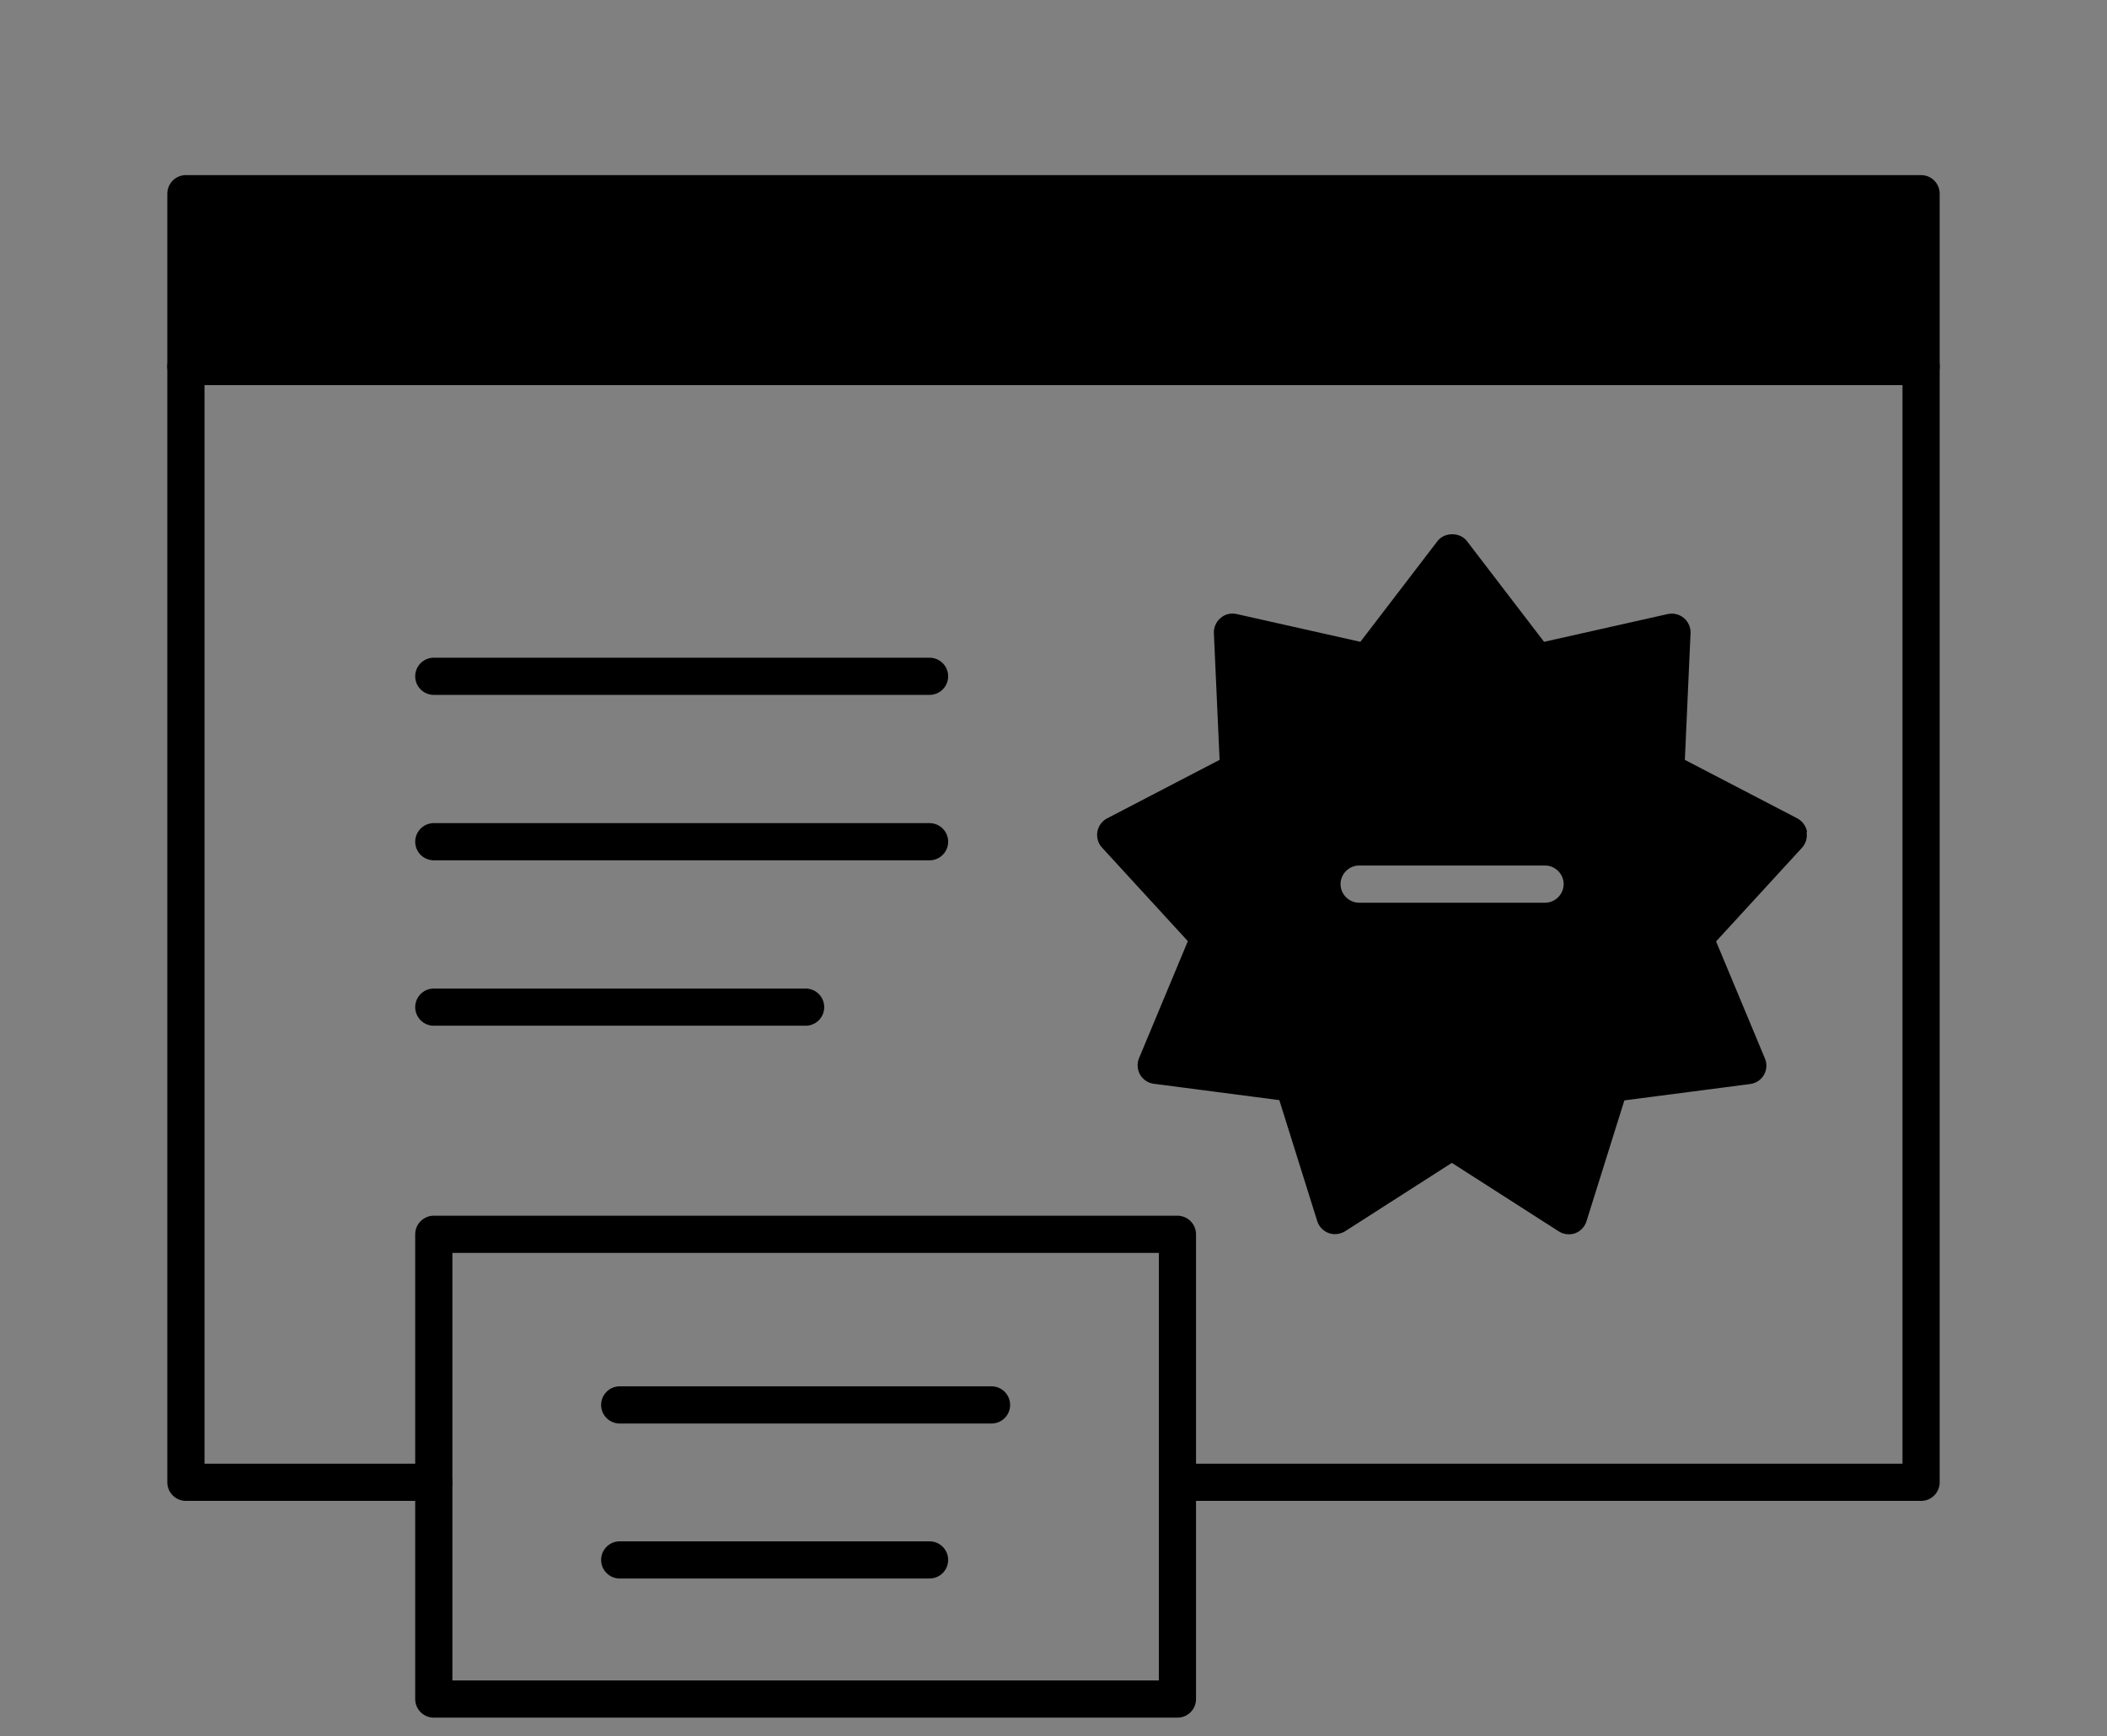 <?xml version="1.0" encoding="UTF-8"?>
<svg xmlns="http://www.w3.org/2000/svg" viewBox="0 0 500 412" width="500" height="412" preserveAspectRatio="xMidYMid meet" style="width: 100%; height: 100%; transform: translate3d(0px, 0px, 0px);">
  <rect x="0" y="0" width="500" height="412" fill="#808080" stroke="none"/>
  <defs>
    <clipPath id="__lottie_element_278">
      <rect width="500" height="412" x="0" y="0"></rect>
    </clipPath>
  </defs>
  <g clip-path="url(#__lottie_element_278)">
    <g transform="matrix(1,0,0,1,249.999,219.361)" opacity="1" style="display: block;">
      <g opacity="1" transform="matrix(1,0,0,1,0,0)">
        <path stroke-linecap="round" stroke-linejoin="round" fill-opacity="0" stroke="rgb(0,0,0)" stroke-opacity="1" stroke-width="8.825" d=" M29.412,132.429 C29.412,132.429 205.882,132.429 205.882,132.429 C205.882,132.429 205.882,-132.429 205.882,-132.429 C205.882,-132.429 -205.882,-132.429 -205.882,-132.429 C-205.882,-132.429 -205.882,132.429 -205.882,132.429 C-205.882,132.429 -147.059,132.429 -147.059,132.429"></path>
      </g>
    </g>
    <g transform="matrix(1,0,0,1,249.999,66.479)" opacity="1" style="display: block;">
      <g opacity="1" transform="matrix(1,0,0,1,0,0)">
        <path fill="rgb(0,0,0)" fill-opacity="1" d=" M205.882,-20.512 C205.882,-20.512 -205.882,-20.512 -205.882,-20.512 C-205.882,-20.512 -205.882,20.512 -205.882,20.512 C-205.882,20.512 205.882,20.512 205.882,20.512 C205.882,20.512 205.882,-20.512 205.882,-20.512z"></path>
        <path stroke-linecap="round" stroke-linejoin="round" fill-opacity="0" stroke="rgb(0,0,0)" stroke-opacity="1" stroke-width="8.825" d=" M205.882,-20.512 C205.882,-20.512 -205.882,-20.512 -205.882,-20.512 C-205.882,-20.512 -205.882,20.512 -205.882,20.512 C-205.882,20.512 205.882,20.512 205.882,20.512 C205.882,20.512 205.882,-20.512 205.882,-20.512z"></path>
      </g>
    </g>
    <g transform="matrix(1,0,0,1,147.06,239.02)" opacity="1" style="display: block;">
      <g opacity="1" transform="matrix(1,0,0,1,0,0)">
        <path fill="rgb(251,244,234)" fill-opacity="1" d=" M44.118,0 C44.118,0 -44.118,0 -44.118,0"></path>
        <path stroke-linecap="round" stroke-linejoin="round" fill-opacity="0" stroke="rgb(0,0,0)" stroke-opacity="1" stroke-width="8.825" d=" M44.118,0 C44.118,0 -44.118,0 -44.118,0"></path>
      </g>
    </g>
    <g transform="matrix(1,0,0,1,161.765,199.761)" opacity="1" style="display: block;">
      <g opacity="1" transform="matrix(1,0,0,1,0,0)">
        <path fill="rgb(251,244,234)" fill-opacity="1" d=" M58.824,0 C58.824,0 -58.824,0 -58.824,0"></path>
        <path stroke-linecap="round" stroke-linejoin="round" fill-opacity="0" stroke="rgb(0,0,0)" stroke-opacity="1" stroke-width="8.825" d=" M58.824,0 C58.824,0 -58.824,0 -58.824,0"></path>
      </g>
    </g>
    <g transform="matrix(1,0,0,1,161.765,160.503)" opacity="1" style="display: block;">
      <g opacity="1" transform="matrix(1,0,0,1,0,0)">
        <path fill="rgb(251,244,234)" fill-opacity="1" d=" M58.824,0 C58.824,0 -58.824,0 -58.824,0"></path>
        <path stroke-linecap="round" stroke-linejoin="round" fill-opacity="0" stroke="rgb(0,0,0)" stroke-opacity="1" stroke-width="8.825" d=" M58.824,0 C58.824,0 -58.824,0 -58.824,0"></path>
      </g>
    </g>
    <g transform="matrix(1,0,0,1,191.176,348.082)" opacity="1" style="display: block;">
      <g opacity="1" transform="matrix(1,0,0,1,0,0)">
        <path stroke-linecap="round" stroke-linejoin="round" fill-opacity="0" stroke="rgb(0,0,0)" stroke-opacity="1" stroke-width="8.825" d=" M88.235,-55.149 C88.235,-55.149 -88.235,-55.149 -88.235,-55.149 C-88.235,-55.149 -88.235,55.149 -88.235,55.149 C-88.235,55.149 88.235,55.149 88.235,55.149 C88.235,55.149 88.235,-55.149 88.235,-55.149z"></path>
      </g>
    </g>
    <g transform="matrix(1,0,0,1,191.177,333.426)" opacity="1" style="display: block;">
      <g opacity="1" transform="matrix(1,0,0,1,0,0)">
        <path fill="rgb(251,244,234)" fill-opacity="1" d=" M44.118,0 C44.118,0 -44.118,0 -44.118,0"></path>
        <path stroke-linecap="round" stroke-linejoin="round" fill-opacity="0" stroke="rgb(0,0,0)" stroke-opacity="1" stroke-width="8.825" d=" M44.118,0 C44.118,0 -44.118,0 -44.118,0"></path>
      </g>
    </g>
    <g transform="matrix(1,0,0,1,183.824,370.212)" opacity="1" style="display: block;">
      <g opacity="1" transform="matrix(1,0,0,1,0,0)">
        <path fill="rgb(251,244,234)" fill-opacity="1" d=" M36.765,0 C36.765,0 -36.765,0 -36.765,0"></path>
        <path stroke-linecap="round" stroke-linejoin="round" fill-opacity="0" stroke="rgb(0,0,0)" stroke-opacity="1" stroke-width="8.825" d=" M36.765,0 C36.765,0 -36.765,0 -36.765,0"></path>
      </g>
    </g>
    <g transform="matrix(1,0,0,1,344.585,209.862)" opacity="1" style="display: block;">
      <g opacity="1" transform="matrix(1,0,0,1,0,0)">
        <path fill="rgb(0,0,0)" fill-opacity="1" d=" M-22.056,4.378 C-22.056,4.378 22.062,4.378 22.062,4.378 C24.474,4.378 26.474,2.376 26.474,-0.037 C26.474,-2.45 24.474,-4.451 22.062,-4.451 C22.062,-4.451 -22.056,-4.451 -22.056,-4.451 C-24.468,-4.451 -26.468,-2.45 -26.468,-0.037 C-26.468,2.376 -24.468,4.378 -22.056,4.378z M81.944,-15.634 C83.12,-14.987 84.003,-13.81 84.238,-12.456 C84.238,-12.456 84.121,-12.397 84.121,-12.397 C84.356,-11.043 83.944,-9.631 83.003,-8.63 C83.003,-8.63 62.65,13.559 62.65,13.559 C62.65,13.559 74.238,41.34 74.238,41.34 C74.767,42.576 74.709,44.047 74.003,45.224 C73.356,46.401 72.121,47.225 70.768,47.402 C70.768,47.402 40.885,51.287 40.885,51.287 C40.885,51.287 31.885,80.009 31.885,80.009 C31.473,81.304 30.474,82.363 29.18,82.834 C28.651,83.011 28.179,83.07 27.65,83.07 C26.826,83.07 26.003,82.834 25.297,82.363 C25.297,82.363 -0.056,66.119 -0.056,66.119 C-0.056,66.119 -25.409,82.363 -25.409,82.363 C-26.585,83.069 -27.997,83.246 -29.291,82.775 C-30.585,82.304 -31.585,81.245 -31.997,79.95 C-31.997,79.95 -40.997,51.228 -40.997,51.228 C-40.997,51.228 -70.82,47.343 -70.82,47.343 C-72.173,47.166 -73.35,46.343 -74.056,45.166 C-74.703,43.989 -74.82,42.576 -74.291,41.281 C-74.291,41.281 -62.703,13.5 -62.703,13.5 C-62.703,13.5 -83.056,-8.689 -83.056,-8.689 C-83.997,-9.69 -84.408,-11.102 -84.173,-12.456 C-83.938,-13.81 -83.114,-14.987 -81.879,-15.634 C-81.879,-15.634 -55.173,-29.524 -55.173,-29.524 C-55.173,-29.524 -56.526,-59.6 -56.526,-59.6 C-56.585,-60.954 -55.997,-62.308 -54.938,-63.191 C-53.879,-64.133 -52.468,-64.426 -51.115,-64.132 C-51.115,-64.132 -21.762,-57.54 -21.762,-57.54 C-21.762,-57.54 -3.468,-81.436 -3.468,-81.436 C-1.821,-83.614 1.885,-83.614 3.532,-81.436 C3.532,-81.436 21.827,-57.54 21.827,-57.54 C21.827,-57.54 51.179,-64.132 51.179,-64.132 C52.532,-64.426 53.944,-64.074 55.003,-63.191 C56.062,-62.308 56.65,-60.954 56.591,-59.6 C56.591,-59.6 55.238,-29.524 55.238,-29.524 C55.238,-29.524 81.944,-15.634 81.944,-15.634z"></path>
      </g>
    </g>
  </g>
</svg>
